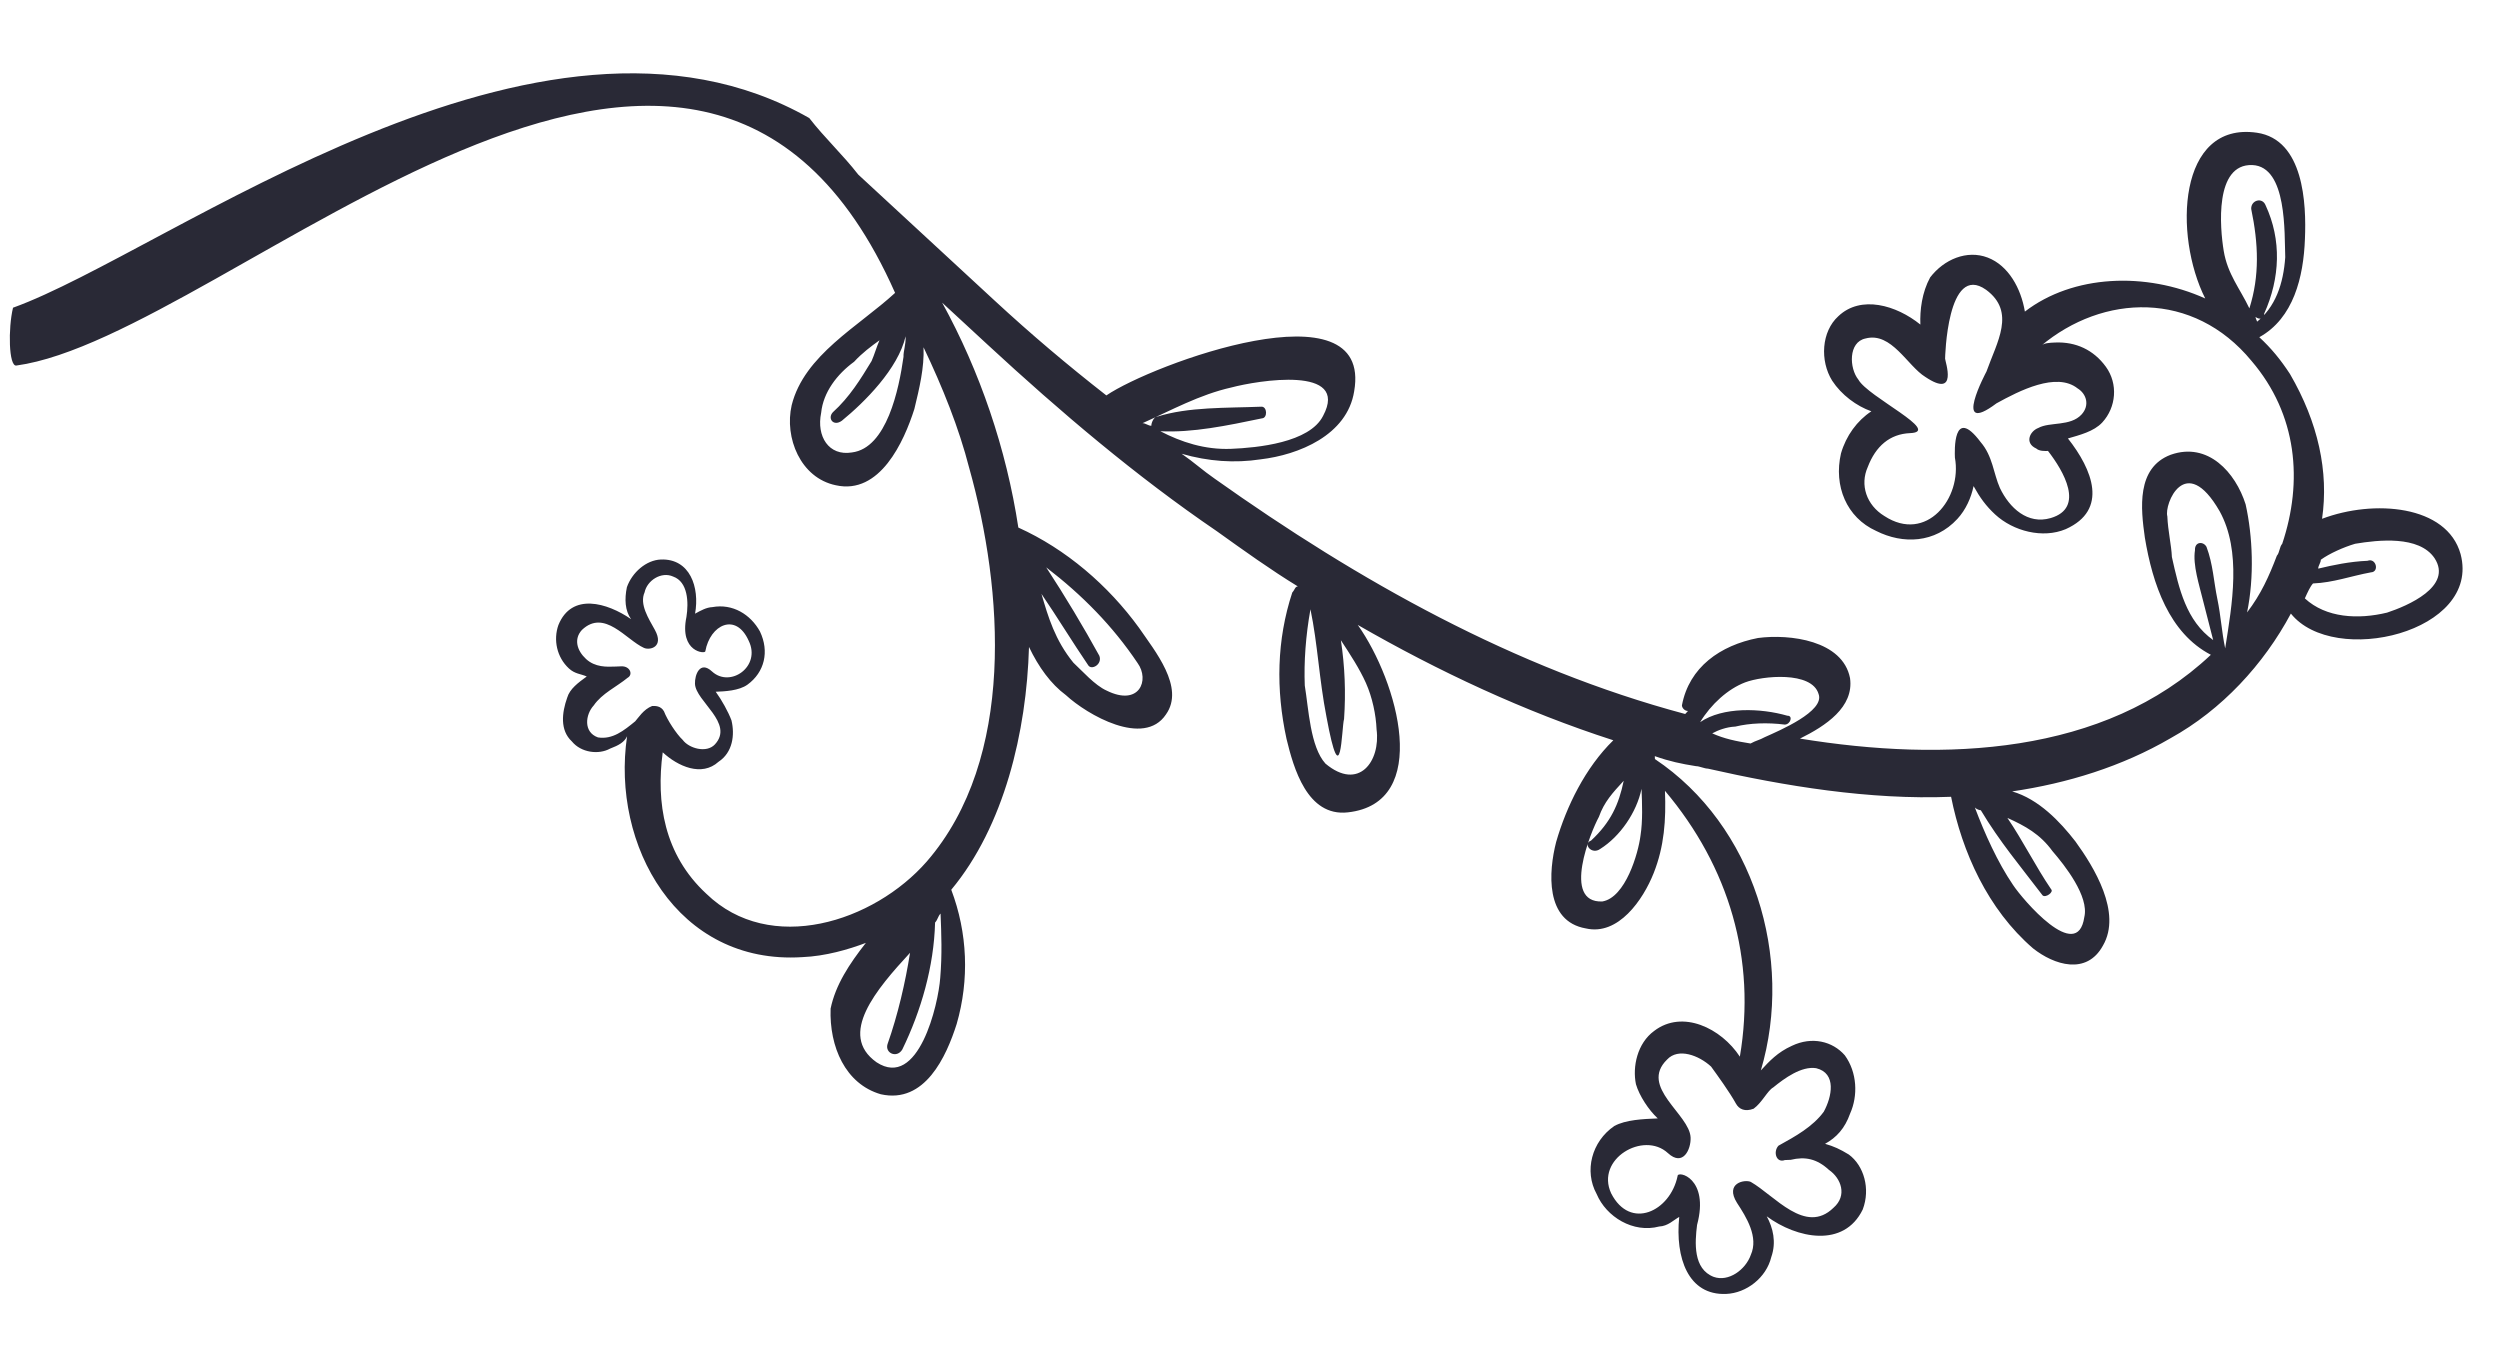 <svg width="226" height="124" viewBox="0 0 226 124" fill="#292936" xmlns="http://www.w3.org/2000/svg">
<path d="M1.475 33.046C20.622 30.424 63.008 -13.933 80.916 26.477C77.61 29.516 72.703 32.092 71.568 36.629C70.895 39.563 72.36 43.202 75.552 43.866C79.544 44.762 81.722 39.918 82.658 36.974C83.11 35.107 83.562 33.239 83.488 31.393C85.217 35.022 86.682 38.661 87.621 42.322C90.701 53.294 91.845 68.572 83.781 77.88C78.992 83.357 69.619 86.378 63.855 80.798C60.02 77.254 59.302 72.527 59.911 68.011C61.281 69.277 63.43 70.247 64.956 68.864C66.241 68.02 66.44 66.427 66.124 65.118C65.829 64.338 65.259 63.304 64.701 62.534C65.491 62.502 66.807 62.449 67.576 61.889C69.113 60.77 69.565 58.903 68.701 57.088C67.847 55.538 66.225 54.546 64.392 54.884C63.866 54.906 63.35 55.191 62.834 55.476C63.264 53.081 62.368 50.475 59.735 50.581C58.419 50.634 57.145 51.742 56.671 53.082C56.45 54.148 56.493 55.203 57.052 55.973C54.881 54.476 51.679 53.548 50.48 56.503C50.006 57.843 50.334 59.415 51.429 60.427C51.977 60.934 52.504 60.912 53.041 61.155C52.272 61.714 51.504 62.274 51.272 63.076C50.799 64.416 50.6 66.009 51.695 67.022C52.528 68.045 54.118 68.245 55.15 67.675C55.929 67.379 56.446 67.094 56.688 66.556C55.238 76.39 61.215 87.245 72.526 86.525C74.632 86.439 76.718 85.827 78.276 85.236C76.771 87.146 75.529 89.045 75.087 91.177C74.962 94.616 76.417 97.992 79.62 98.92C83.612 99.816 85.548 95.51 86.484 92.566C87.641 88.557 87.47 84.336 85.994 80.433C90.773 74.692 92.803 66.156 93.021 58.485C93.885 60.299 95.002 61.84 96.361 62.842C98.279 64.614 103.409 67.577 105.399 64.59C107.146 62.142 104.375 58.819 102.973 56.762C100.18 52.912 96.356 49.632 92.058 47.691C90.98 40.602 88.587 33.565 85.171 27.362C86.541 28.627 87.911 29.893 89.281 31.159C95.855 37.234 102.683 43.035 110.005 48.024C112.449 49.775 114.893 51.526 117.327 53.013C117.064 53.023 117.074 53.287 116.822 53.562C115.412 57.846 115.33 62.34 116.301 66.793C116.934 69.409 118.168 73.851 121.843 73.438C129.458 72.602 126.378 61.63 122.742 56.493C130.032 60.69 137.828 64.339 145.844 66.921C143.307 69.402 141.602 72.905 140.676 76.113C139.993 78.782 139.647 83.288 143.365 83.93C146.294 84.605 148.536 81.344 149.493 78.927C150.45 76.511 150.618 74.126 150.512 71.489C156.328 78.387 158.775 86.743 157.283 95.522C155.597 92.948 152.1 91.24 149.541 93.192C148.004 94.311 147.562 96.443 147.89 98.015C148.196 99.059 149.039 100.346 149.861 101.105C148.544 101.159 146.964 101.222 145.932 101.792C143.879 103.196 143.196 105.866 144.334 107.933C145.209 110.012 147.643 111.499 149.991 110.876C150.781 110.844 151.286 110.295 151.802 110.01C151.425 113.724 152.616 117.111 156.039 116.972C157.882 116.898 159.672 115.505 160.124 113.637C160.598 112.297 160.281 110.989 159.712 109.955C162.43 111.959 166.686 112.844 168.39 109.341C169.106 107.462 168.494 105.373 167.135 104.371C166.324 103.876 165.786 103.633 164.986 103.401C166.018 102.831 166.776 102.008 167.249 100.668C167.975 99.053 167.89 96.943 166.773 95.403C165.667 94.127 163.802 93.674 161.991 94.539C160.696 95.12 159.938 95.943 159.18 96.766C162.198 86.605 158.549 74.599 149.605 68.619L149.594 68.355C150.932 68.83 151.996 69.051 153.323 69.262C153.586 69.251 154.123 69.494 154.387 69.483C161.307 71.053 169.007 72.328 176.379 72.03C177.371 77.01 179.691 82.2 183.789 85.734C185.696 87.242 188.635 88.18 190.108 85.479C191.835 82.503 189.295 78.378 187.619 76.068C186.228 74.275 184.3 72.239 181.898 71.543C186.879 70.814 191.829 69.293 196.209 66.739C200.853 64.173 204.643 60.057 207.095 55.467C210.984 60.33 224.306 57.15 222.438 50.092C221.204 45.651 214.59 45.125 209.914 46.899C210.534 42.647 209.563 38.194 207.012 33.806C206.169 32.519 205.337 31.496 204.241 30.483C207.337 28.773 208.241 25.038 208.366 21.598C208.501 18.422 208.267 12.619 204.022 11.998C196.86 10.966 196.485 21.285 199.352 26.982C193.98 24.556 187.397 24.822 183.049 28.168C182.7 26.068 181.562 24.001 179.687 23.284C177.812 22.567 175.737 23.443 174.485 25.079C173.748 26.43 173.549 28.023 173.602 29.342C171.421 27.58 168.219 26.653 166.187 28.584C164.66 29.967 164.503 32.615 165.631 34.419C166.474 35.706 167.833 36.708 169.171 37.182C167.886 38.027 166.886 39.388 166.424 40.992C165.751 43.925 166.921 46.784 169.607 47.997C172.03 49.22 174.927 49.103 176.948 46.908C177.706 46.085 178.19 45.009 178.411 43.943C178.98 44.977 179.538 45.747 180.36 46.506C182.004 48.025 184.669 48.71 186.743 47.834C190.629 46.092 189.164 42.452 186.94 39.636C187.983 39.329 189.288 39.013 190.046 38.189C191.31 36.817 191.488 34.697 190.371 33.156C189.254 31.616 187.642 30.889 185.799 30.963C185.272 30.984 184.746 31.006 184.493 31.28C190.105 26.562 198.267 26.233 203.536 32.625C207.688 37.477 208.196 43.534 206.313 49.158C206.06 49.432 206.082 49.96 205.829 50.234C205.114 52.112 204.388 53.727 203.135 55.363C203.797 52.166 203.648 48.473 203.004 45.593C202.097 42.723 199.611 39.917 196.23 41.11C193.113 42.293 193.525 45.975 193.895 48.602C194.592 52.801 196.09 57.232 199.861 59.194C190.207 68.302 175.725 68.886 162.717 66.769C165.044 65.618 167.613 63.929 167.243 61.302C166.578 57.895 161.807 57.294 158.921 57.675C155.519 58.341 152.698 60.304 152.046 63.765C152.057 64.029 152.331 64.282 152.594 64.271L152.341 64.546C136.878 60.414 122.846 52.526 109.813 43.276C108.728 42.527 107.906 41.768 106.821 41.019C109.223 41.715 111.603 41.883 113.962 41.524C117.375 41.122 121.787 39.358 122.417 35.37C124.13 25.526 104.121 32.938 100.015 35.746C96.475 32.982 93.198 30.208 89.911 27.17C85.802 23.373 81.692 19.576 77.583 15.779C76.192 13.986 74.549 12.467 73.158 10.673C48.762 -3.229 15.214 22.759 1.177 27.817C0.725 29.685 0.787 33.14 1.475 33.046ZM54.054 66.662C52.717 66.188 52.916 64.594 53.674 63.771C54.421 62.684 55.717 62.104 56.738 61.27C57.254 60.985 56.959 60.204 56.169 60.236C55.905 60.247 55.905 60.247 55.642 60.257C54.852 60.289 53.799 60.332 52.977 59.572C52.155 58.813 51.849 57.768 52.607 56.945C54.639 55.014 56.6 57.841 58.211 58.568C58.749 58.811 60.054 58.494 59.201 56.943C58.632 55.91 57.788 54.623 58.272 53.546C58.493 52.48 59.778 51.636 60.852 52.121C62.19 52.596 62.264 54.442 62.054 55.771C61.392 58.968 63.773 59.137 63.762 58.873C64.193 56.478 66.52 55.327 67.68 57.922C68.829 60.254 66.007 62.217 64.363 60.698C63.267 59.685 62.794 61.026 62.826 61.817C62.89 63.4 66.398 65.371 64.629 67.292C63.871 68.115 62.27 67.652 61.712 66.882C61.164 66.375 60.321 65.088 60.025 64.308C59.741 63.791 59.214 63.812 58.951 63.823C58.172 64.118 57.677 64.931 57.424 65.205C56.403 66.039 55.382 66.873 54.054 66.662ZM84.997 88.399C84.829 90.784 83.032 98.518 79.239 96.029C75.71 93.529 79.236 89.424 82.268 86.131C81.848 88.79 81.175 91.724 80.228 94.404C79.997 95.206 81.072 95.691 81.566 94.878C83.271 91.375 84.428 87.365 84.531 83.398C84.784 83.124 84.773 82.86 85.026 82.585C85.101 84.432 85.175 86.278 84.997 88.399ZM99.382 59.285C97.96 56.7 96.263 53.863 94.576 51.289C97.843 53.799 100.593 56.594 102.837 59.938C103.954 61.478 102.997 63.895 100.037 62.429C98.962 61.944 97.856 60.668 97.034 59.908C95.369 57.862 94.757 55.773 94.146 53.684C95.547 55.741 96.96 58.062 98.361 60.119C98.646 60.636 99.678 60.066 99.382 59.285ZM160.297 98.306C161.318 97.473 162.855 96.354 164.183 96.565C166.047 97.018 165.606 99.149 164.869 100.5C163.869 101.861 162.321 102.716 160.773 103.571C160.268 104.12 160.574 105.165 161.353 104.869C161.616 104.858 161.616 104.858 161.879 104.848C163.185 104.531 164.249 104.752 165.345 105.765C166.43 106.513 167.021 108.075 165.747 109.183C163.209 111.663 160.427 108.077 158.268 106.843C157.73 106.6 155.898 106.938 157.026 108.742C157.869 110.029 158.997 111.833 158.271 113.448C157.797 114.788 156.26 115.907 154.922 115.432C153.047 114.715 153.215 112.331 153.414 110.738C154.56 106.464 151.632 105.79 151.653 106.317C150.991 109.514 147.369 111.246 145.65 107.88C144.206 104.768 148.587 102.214 150.778 104.239C152.148 105.505 152.874 103.89 152.831 102.835C152.746 100.725 148.164 98.268 150.701 95.787C151.711 94.69 153.587 95.407 154.682 96.419C155.241 97.19 156.358 98.73 156.927 99.763C157.212 100.28 157.749 100.523 158.528 100.227C159.297 99.668 159.781 98.592 160.297 98.306ZM209.095 52.744C210.938 52.67 212.497 52.079 214.329 51.741C215.119 51.709 214.803 50.4 214.023 50.696C212.443 50.76 210.874 51.087 209.568 51.404C209.558 51.141 209.81 50.866 209.8 50.602C210.568 50.043 211.864 49.462 212.906 49.156C215.002 48.807 218.678 48.395 220.079 50.452C221.766 53.026 217.617 54.778 215.795 55.38C213.183 56.014 210.276 55.867 208.358 54.095C208.6 53.557 208.842 53.019 209.095 52.744ZM187.812 35.109C188.624 35.605 188.929 36.649 188.171 37.472C187.161 38.57 185.296 38.117 184.264 38.687C183.485 38.983 183.001 40.059 184.076 40.544C184.35 40.797 184.876 40.776 185.139 40.765C186.53 42.558 188.512 45.913 185.384 46.832C183.299 47.444 181.655 45.925 180.791 44.111C180.211 42.813 180.147 41.231 179.041 39.954C176.533 36.621 176.703 40.841 176.724 41.369C177.4 45.041 174.137 49.135 170.344 46.646C168.722 45.655 168.121 43.83 168.847 42.215C169.562 40.337 170.836 39.229 172.679 39.154C175.575 39.038 168.854 35.874 168.001 34.323C167.168 33.3 167.072 30.926 168.642 30.599C170.99 29.975 172.434 33.088 174.057 34.079C177.038 36.072 175.847 32.686 175.836 32.422C175.836 32.422 176.011 23.696 179.541 26.196C182.259 28.2 180.522 30.912 179.575 33.592C179.575 33.592 176.387 39.533 180.482 36.462C182.546 35.322 185.905 33.601 187.812 35.109ZM203.903 28.647C204.177 28.901 204.704 28.879 204.682 28.352C206.134 25.123 206.259 21.683 204.815 18.571C204.52 17.79 203.477 18.096 203.509 18.888C204.164 22.032 204.281 24.933 203.344 27.877C202.48 26.063 201.374 24.786 201.025 22.687C200.677 20.587 200.179 14.795 203.613 14.921C206.783 15.057 206.501 21.145 206.586 23.255C206.419 25.64 205.714 27.782 203.924 29.175C204.188 29.164 203.914 28.911 203.903 28.647ZM199.132 54.203L200.071 57.864C197.627 56.113 196.983 53.233 196.339 50.353C196.297 49.298 195.98 47.989 195.927 46.671C195.621 45.626 197.536 40.793 200.656 46.216C202.648 49.834 201.786 54.624 201.156 58.613C200.829 57.041 200.776 55.722 200.449 54.15C200.121 52.578 200.058 50.995 199.467 49.434C199.183 48.917 198.393 48.949 198.425 49.74C198.214 51.07 198.816 52.895 199.132 54.203ZM185.419 80.384C184.018 78.327 182.869 75.996 181.467 73.938C183.079 74.666 184.427 75.404 185.544 76.944C186.651 78.221 188.874 81.037 188.422 82.905C187.803 87.157 182.818 81.281 181.975 79.995C180.574 77.938 179.414 75.342 178.528 73C178.802 73.253 179.065 73.243 179.065 73.243C180.762 76.081 182.701 78.38 184.651 80.943C184.925 81.197 185.693 80.637 185.419 80.384ZM157.764 61.685C159.323 61.093 163.788 60.649 164.4 62.738C164.99 64.299 160.841 66.052 159.546 66.633C159.03 66.918 158.767 66.928 158.251 67.213C156.924 67.003 155.86 66.781 154.786 66.296C155.301 66.011 156.081 65.716 156.871 65.684C158.177 65.367 159.756 65.303 161.347 65.503C161.873 65.482 162.105 64.68 161.578 64.701C159.177 64.006 155.743 63.88 153.69 65.284C154.679 63.659 156.206 62.276 157.764 61.685ZM144.658 76.745C146.458 75.615 147.953 73.441 148.394 71.31C148.448 72.629 148.512 74.211 148.301 75.541C148.102 77.134 146.945 81.144 144.849 81.493C141.163 81.641 143.804 75.194 144.541 73.843C145.014 72.503 145.772 71.68 146.783 70.582C146.341 72.714 145.615 74.328 143.836 75.985C143.057 76.281 143.889 77.304 144.658 76.745ZM118.465 55.08C119.12 58.224 119.247 61.39 119.912 64.797C121.264 72.141 121.271 65.799 121.503 64.997C121.67 62.613 121.575 60.239 121.215 57.876C122.059 59.163 122.902 60.45 123.482 61.747C124.061 63.045 124.388 64.617 124.442 65.936C124.822 68.826 122.822 71.549 119.819 69.028C118.439 67.499 118.301 64.07 117.952 61.97C117.867 59.86 118.034 57.475 118.465 55.08ZM111.326 35.025C113.675 34.402 122.058 33.007 119.606 37.597C118.385 40.024 113.656 40.479 111.287 40.575C108.917 40.67 106.779 39.964 104.893 38.983C107.8 39.13 110.938 38.475 114.077 37.82C114.603 37.799 114.561 36.744 114.034 36.765C110.874 36.893 107.441 36.767 104.576 37.675C104.313 37.686 104.071 38.224 104.082 38.488C103.818 38.498 103.544 38.245 103.281 38.256C105.872 37.094 108.451 35.669 111.326 35.025ZM81.677 32.258C81.267 35.181 80.164 40.51 77.015 40.901C74.919 41.25 73.791 39.446 74.233 37.314C74.421 35.457 75.674 33.822 77.211 32.703C77.969 31.88 78.738 31.32 79.507 30.761C79.264 31.299 79.033 32.101 78.791 32.639C77.802 34.264 76.812 35.889 75.286 37.272C74.781 37.821 75.339 38.591 76.108 38.031C78.15 36.364 81.193 33.335 81.866 30.401C81.897 31.193 81.656 31.731 81.677 32.258Z"/>
</svg>

